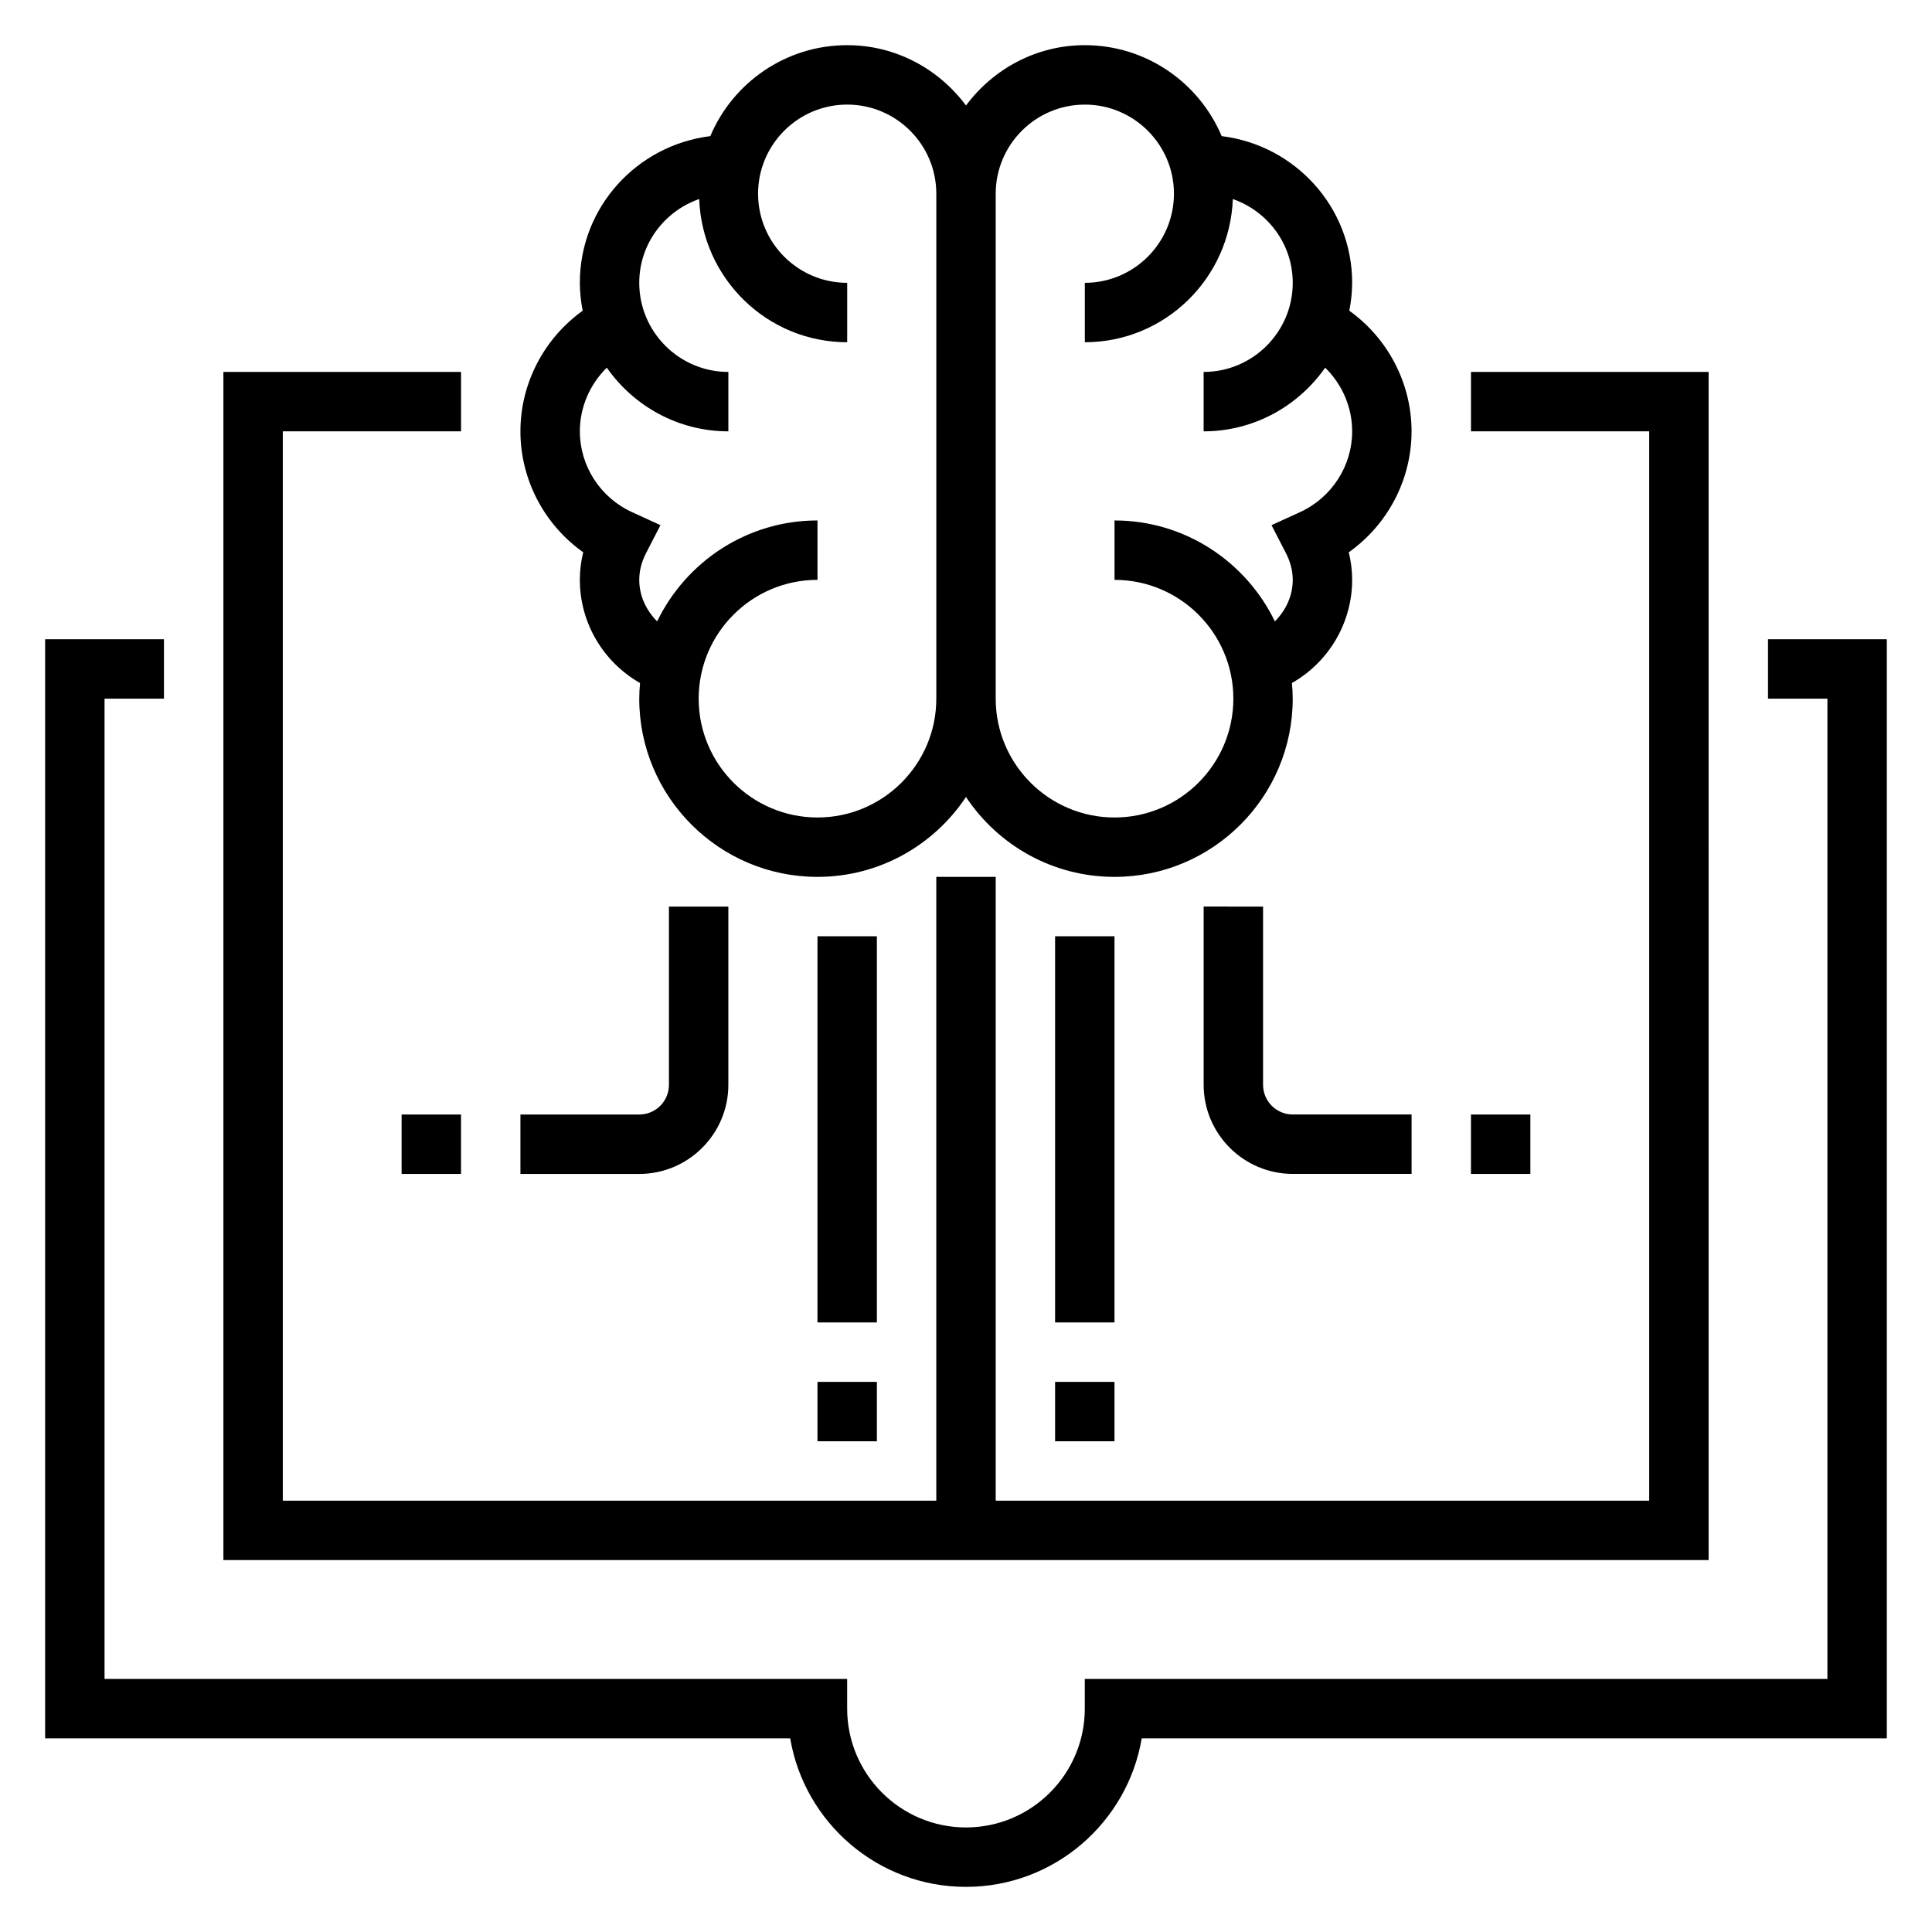 <?xml version="1.0" encoding="UTF-8"?>
<!-- Uploaded to: ICON Repo, www.iconrepo.com, Generator: ICON Repo Mixer Tools -->
<svg fill="#000000" width="800px" height="800px" version="1.1" viewBox="144 144 512 512" xmlns="http://www.w3.org/2000/svg">
 <g>
  <path d="m423.61 392.12h15.742v102.34h-15.742z"/>
  <path d="m360.64 392.12h15.742v102.34h-15.742z"/>
  <path d="m462.98 384.25v47.23c0 13.02 10.598 23.617 23.617 23.617h31.488v-15.742h-31.488c-4.344 0-7.871-3.527-7.871-7.871v-47.23z"/>
  <path d="m337.02 431.49v-47.23h-15.742v47.23c0 4.344-3.527 7.871-7.871 7.871h-31.488v15.742h31.488c13.016 0 23.613-10.594 23.613-23.613z"/>
  <path d="m423.61 510.21h15.742v15.742h-15.742z"/>
  <path d="m360.64 510.21h15.742v15.742h-15.742z"/>
  <path d="m533.82 439.36h15.742v15.742h-15.742z"/>
  <path d="m298.56 290.36c-0.598 2.402-0.895 4.852-0.895 7.309 0 11.43 6.242 21.812 15.957 27.34-0.129 1.367-0.215 2.746-0.215 4.144 0 26.047 21.184 47.23 47.23 47.23 16.422 0 30.891-8.43 39.359-21.176 8.469 12.754 22.938 21.176 39.359 21.176 26.047 0 47.23-21.184 47.23-47.23 0-1.402-0.086-2.777-0.211-4.148 9.719-5.523 15.961-15.906 15.961-27.336 0-2.457-0.301-4.902-0.898-7.305 10.289-7.293 16.641-19.219 16.641-32.059 0-12.723-6.258-24.617-16.492-31.961 0.457-2.398 0.75-4.863 0.75-7.398 0-20.066-15.145-36.48-34.574-38.871-5.977-14.145-19.98-24.105-36.273-24.105-12.918 0-24.309 6.344-31.488 15.988-7.18-9.641-18.57-15.988-31.488-15.988-16.297 0-30.301 9.957-36.273 24.105-19.43 2.394-34.574 18.805-34.574 38.871 0 2.535 0.293 5 0.746 7.398-10.234 7.348-16.492 19.242-16.492 31.961 0 12.84 6.352 24.766 16.641 32.055zm132.93-118.64c13.02 0 23.617 10.598 23.617 23.617s-10.598 23.617-23.617 23.617v15.742c21.223 0 38.453-16.918 39.219-37.949 9.215 3.215 15.883 11.898 15.883 22.203 0 13.02-10.598 23.617-23.617 23.617v15.742c13.328 0 25.09-6.699 32.211-16.871 4.492 4.402 7.152 10.457 7.152 16.871 0 9.18-5.434 17.586-13.855 21.426l-7.519 3.441 3.785 7.344c1.23 2.356 1.844 4.758 1.844 7.152 0 4.258-1.859 8.109-4.738 11.004-7.644-15.801-23.797-26.75-42.492-26.75v15.742c17.367 0 31.488 14.121 31.488 31.488 0 17.367-14.121 31.488-31.488 31.488s-31.488-14.121-31.488-31.488v-133.82c0-13.02 10.594-23.613 23.617-23.613zm-126.68 69.723c7.125 10.168 18.887 16.867 32.215 16.867v-15.742c-13.02 0-23.617-10.598-23.617-23.617 0-10.305 6.668-18.988 15.887-22.207 0.762 21.035 17.996 37.953 39.219 37.953v-15.746c-13.02 0-23.617-10.598-23.617-23.617s10.598-23.617 23.617-23.617 23.617 10.598 23.617 23.617v133.82c0 17.367-14.121 31.488-31.488 31.488s-31.488-14.121-31.488-31.488c0-17.367 14.121-31.488 31.488-31.488v-15.742c-18.695 0-34.848 10.949-42.492 26.75-2.883-2.898-4.742-6.746-4.742-11.004 0-2.394 0.613-4.793 1.836-7.156l3.785-7.344-7.519-3.441c-8.414-3.836-13.844-12.242-13.844-21.422 0-6.414 2.66-12.469 7.144-16.867z"/>
  <path d="m596.8 242.56h-62.977v15.742h47.23v283.39h-173.18v-165.31h-15.746v165.31h-173.18v-283.39h47.234v-15.742h-62.977v314.88h393.6z"/>
  <path d="m612.54 313.41v15.742h15.742v259.78h-196.8v7.871c0 17.367-14.121 31.488-31.488 31.488s-31.488-14.121-31.488-31.488v-7.871h-196.8v-259.78h15.742v-15.742h-31.488v291.27h197.45c3.762 22.309 23.215 39.359 46.578 39.359 23.363 0 42.816-17.051 46.578-39.359h197.46v-291.27z"/>
  <path d="m250.43 439.36h15.742v15.742h-15.742z"/>
 </g>
</svg>